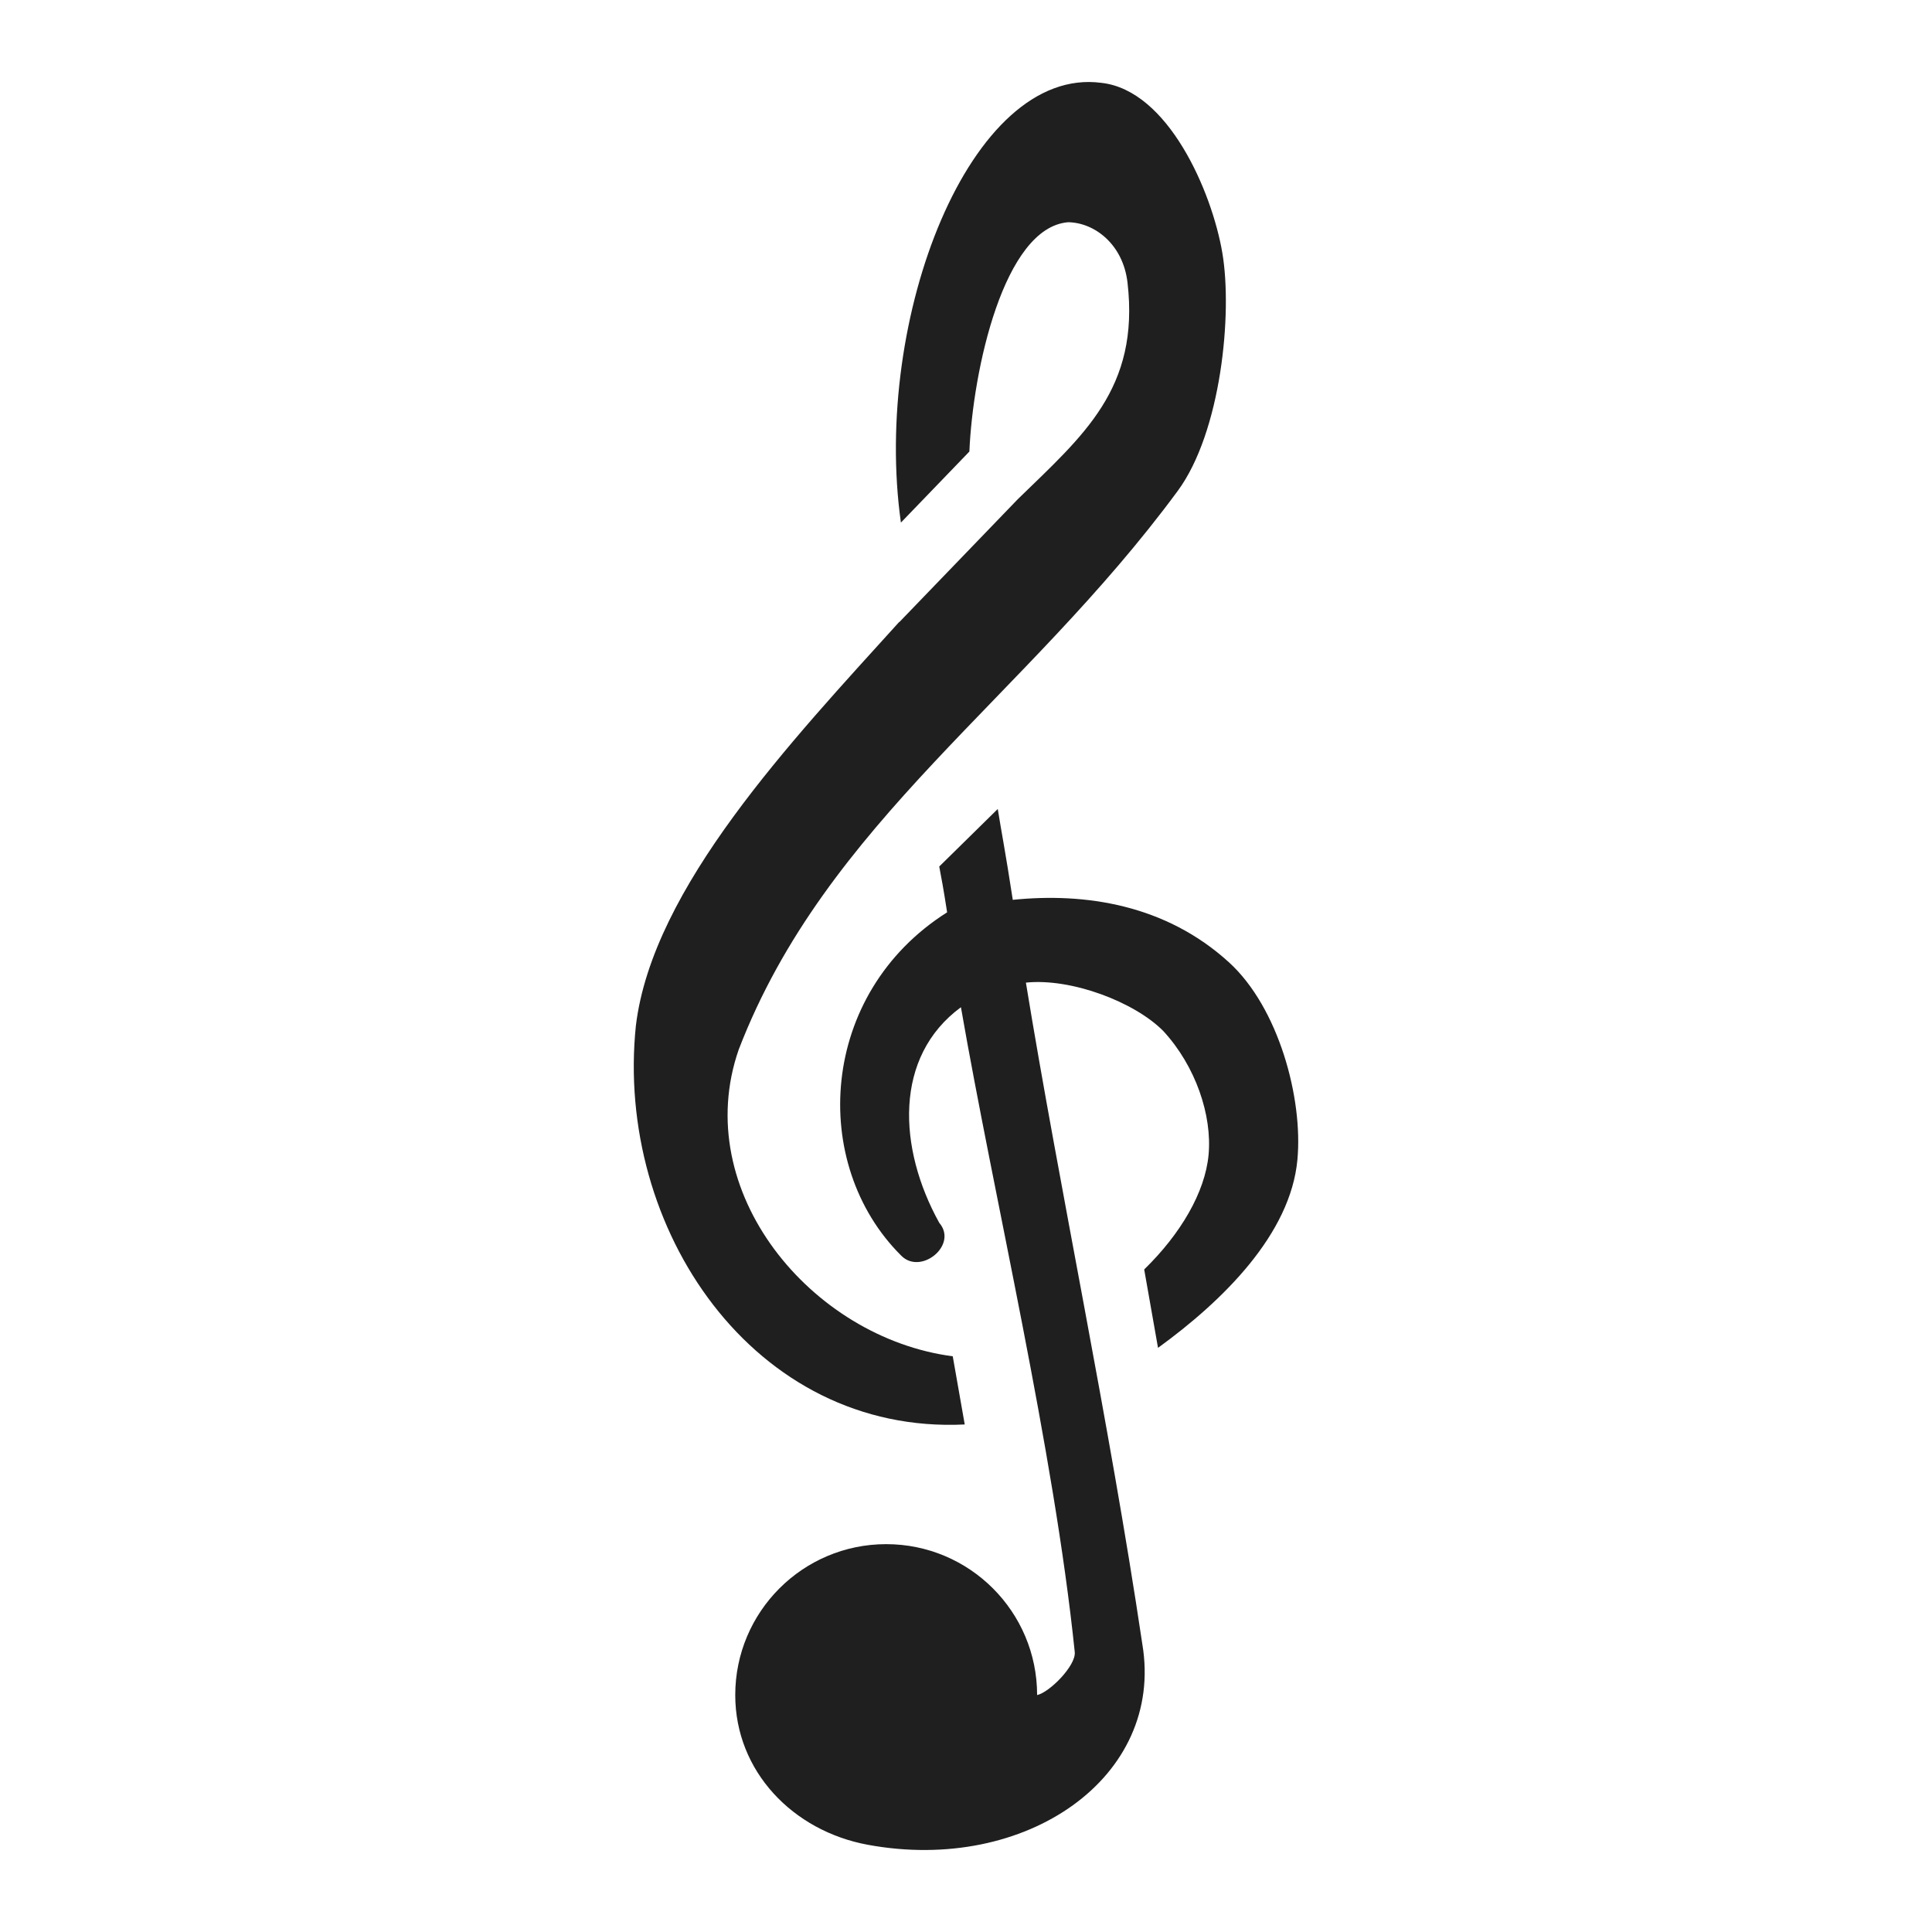 <?xml version="1.0" encoding="UTF-8"?> <svg xmlns="http://www.w3.org/2000/svg" width="512" height="512" viewBox="0 0 512 512" fill="none"><path d="M238.75 138.492L256.897 119.663C257.795 98.191 266.004 60.293 283.063 58.892C290.057 58.989 297.629 64.725 298.805 74.913C302.055 103.058 286.972 115.476 269.733 132.285L238.325 164.871L238.288 164.833C209.821 196.28 172.933 235.203 168.516 271.806C162.928 325.576 199.78 380.226 255.665 377.499L252.487 359.433C214.965 354.528 182.716 315.663 195.776 278.121C219.051 217.708 271.44 185.299 312.109 130.099C323.583 114.525 326.684 83.154 323.924 66.971C321.164 50.787 309.579 23.905 291.865 21.954C257.151 17.364 231.141 84.43 238.751 138.492H238.75ZM264.417 214.388L248.909 229.636C249.451 232.411 250.075 235.821 250.997 241.776C216.98 263.281 214.421 308.483 238.811 332.736C243.988 338.046 253.976 329.969 248.915 324.062C237.944 304.276 236.818 280.034 254.657 266.925C263.437 317.464 279.284 384.085 284.821 437.82C285.185 441.355 278.228 448.434 274.848 449.216C274.848 427.125 256.94 409.216 234.848 409.216C212.758 409.216 194.848 427.125 194.848 449.216C194.865 469.409 210.114 485.223 229.971 488.884C271.979 496.629 308.63 470.949 302.731 435.724C293.938 376.662 280.745 314.717 271.874 260.404C283.94 259.151 300.749 265.573 308.302 273.251C316.877 282.548 321.252 295.601 320.284 306.038C319.36 315.998 312.859 327.03 303.224 336.419L306.886 357.195C324.232 344.612 342.003 327.01 343.826 307.351C345.344 290.999 338.816 267.027 325.746 255.078C308.861 239.641 287.433 236.525 268.397 238.466C266.393 225.401 265.379 220.427 264.417 214.388Z" fill="#1F1F1F"></path></svg> 